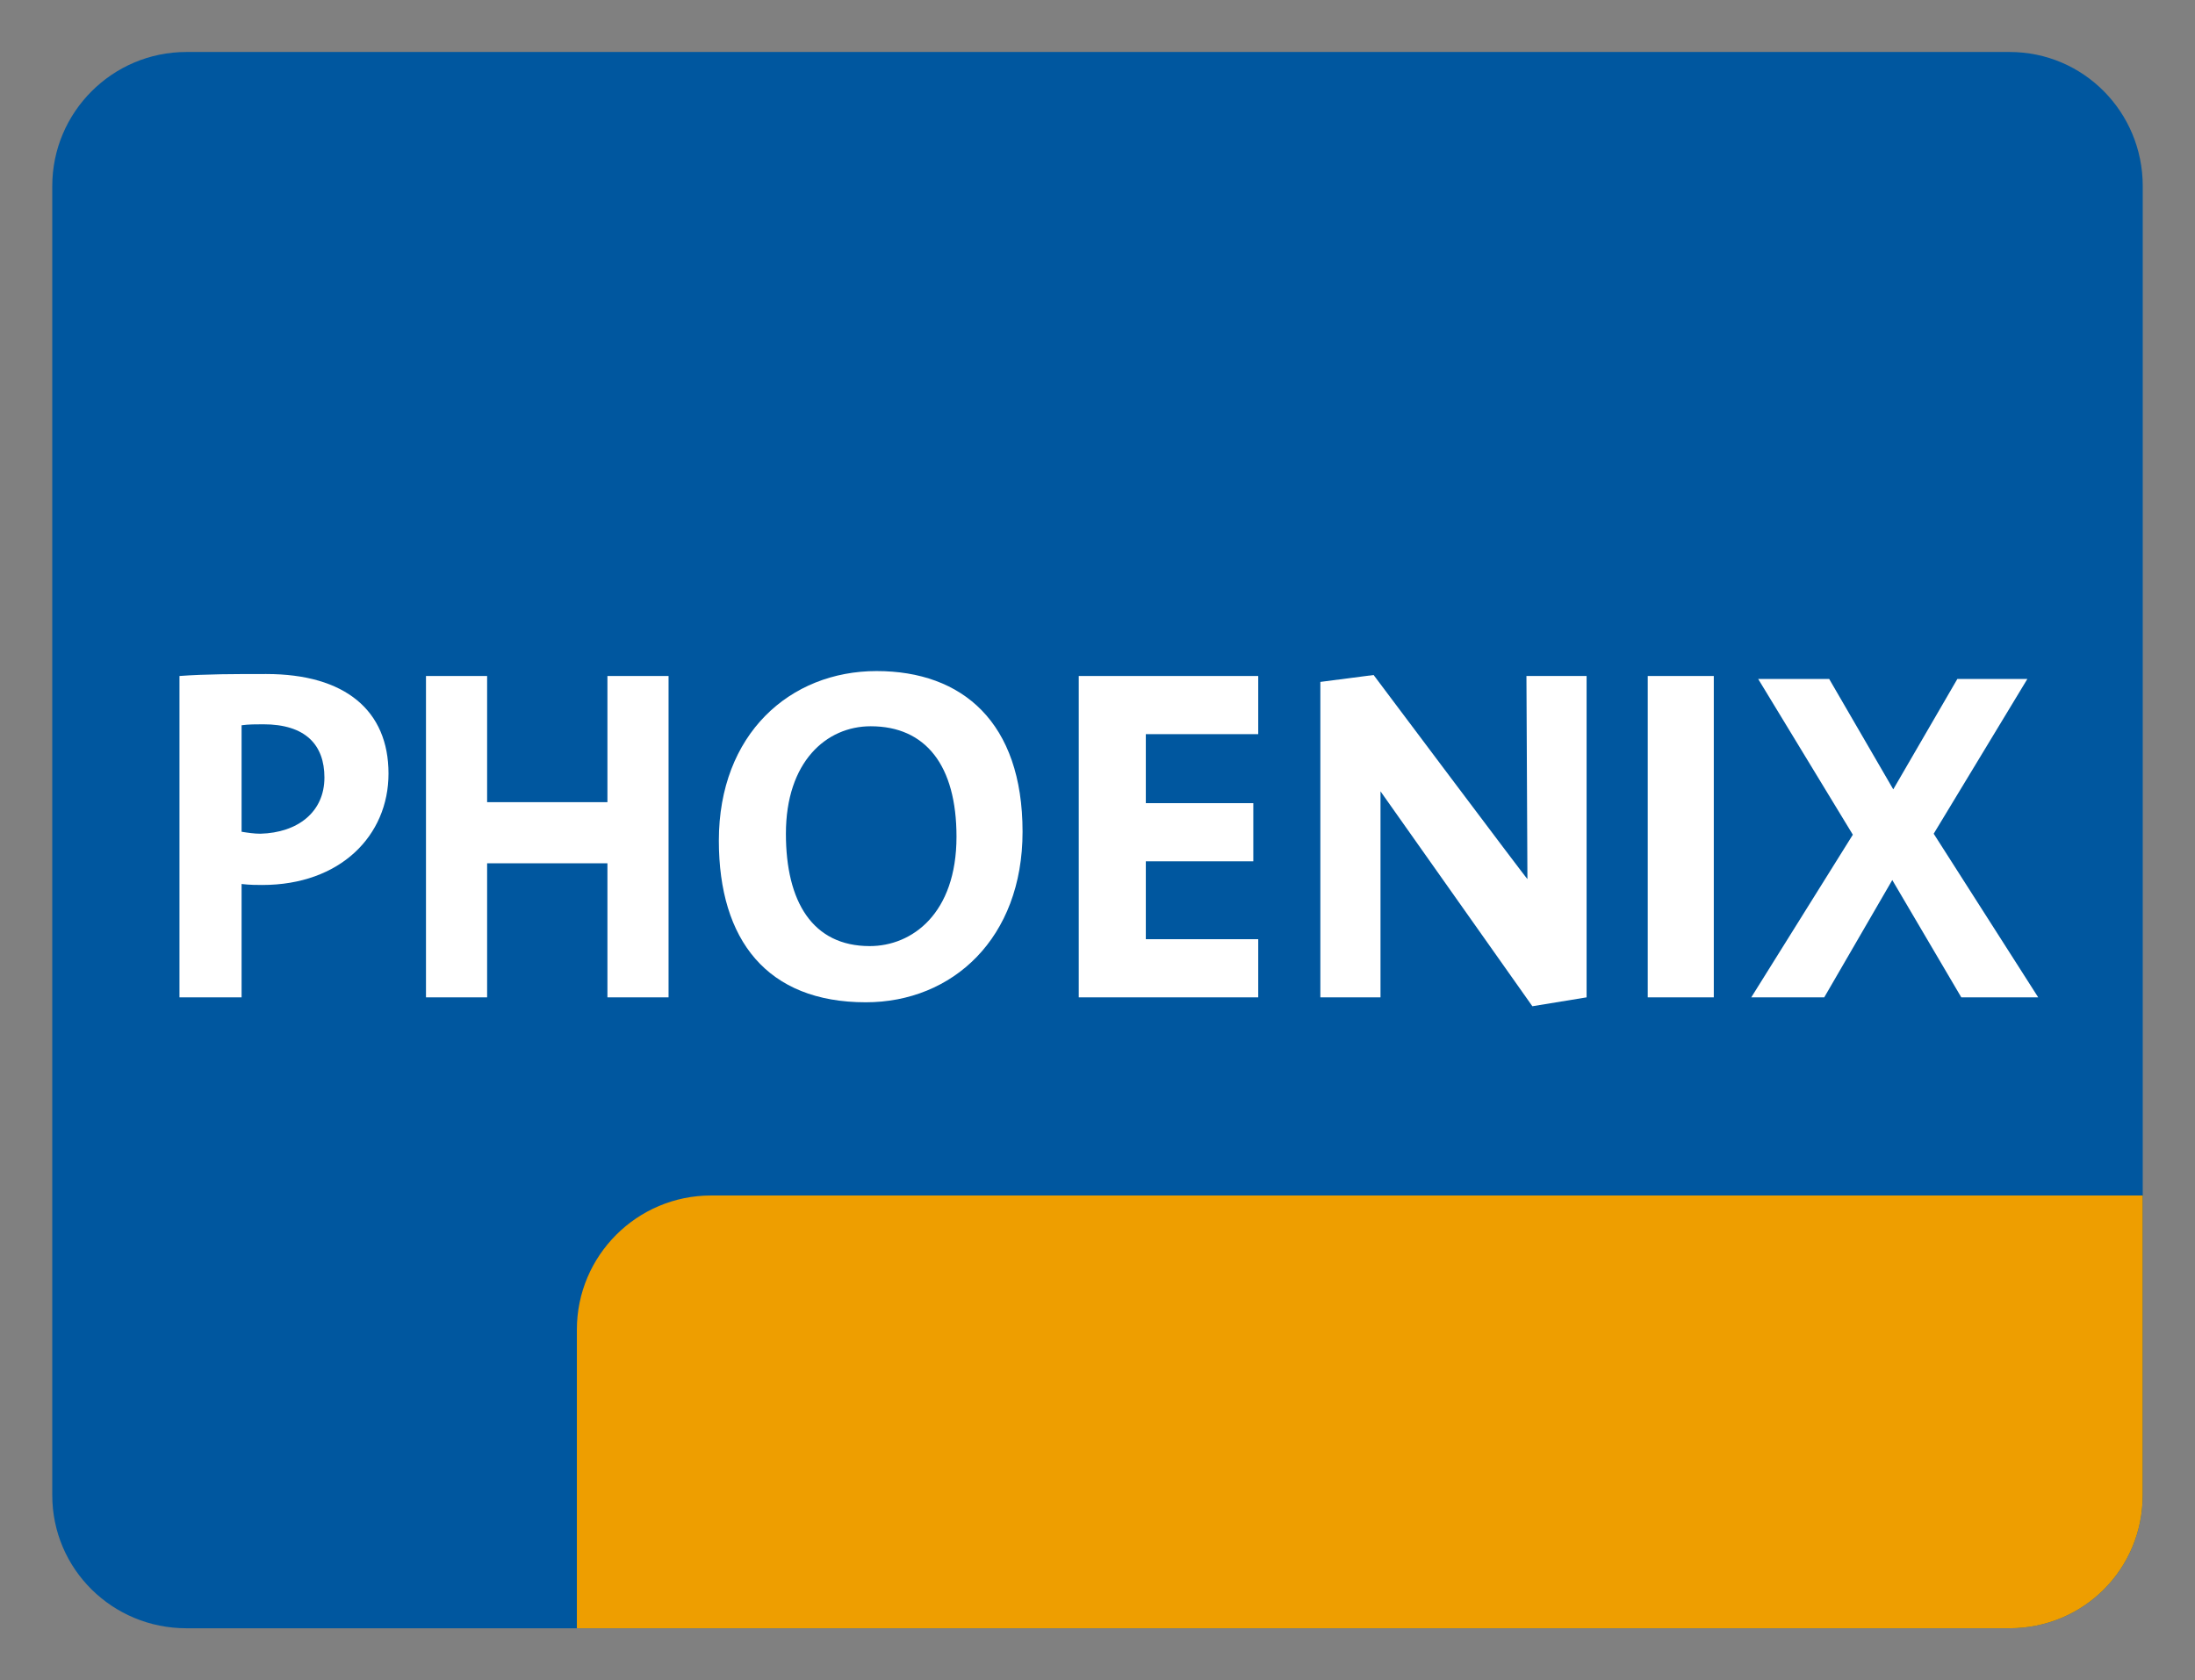 <?xml version="1.0" encoding="UTF-8" standalone="no"?>
<!-- Created with Inkscape (http://www.inkscape.org/) -->
<svg
   xmlns:svg="http://www.w3.org/2000/svg"
   xmlns="http://www.w3.org/2000/svg"
   version="1.0"
   width="744.094"
   height="569.764"
   id="svg2016">
  <rect width="100%" height="100%" fill="#808080" stroke="none"/>
  <defs
     id="defs2018"><clipPath
   id="clp3">
<path
   d="M 371.82,184.5 C 371.07,184.5 370.46,183.89 370.46,183.14 L 370.46,169.86 C 370.46,169.11 371.07,168.51 371.82,168.51 L 390.31,168.51 C 391.06,168.51 391.66,169.11 391.66,169.86 L 391.66,183.14 C 391.66,183.89 391.06,184.5 390.31,184.5 L 371.82,184.5 z "
   id="path8713" />

</clipPath>

<clipPath
   id="clipPath9862">
<path
   d="M 371.82,184.5 C 371.07,184.5 370.46,183.89 370.46,183.14 L 370.46,169.86 C 370.46,169.11 371.07,168.51 371.82,168.51 L 390.31,168.51 C 391.06,168.51 391.66,169.11 391.66,169.86 L 391.66,183.14 C 391.66,183.89 391.06,184.5 390.31,184.5 L 371.82,184.5 z "
   id="path9864" />

</clipPath>




</defs>
  <g
     transform="translate(-5167.31,6293.528)"
     id="layer1">
    <g
       transform="translate(17.717,17.628)"
       id="g9912">
      <path
         d="M 5212.772,-6293.528 C 5187.701,-6293.528 5167.31,-6273.137 5167.31,-6248.067 L 5167.31,-5804.15 C 5167.31,-5779.081 5187.701,-5759.024 5212.772,-5759.024 L 5830.843,-5759.024 C 5855.914,-5759.024 5875.971,-5779.081 5875.971,-5804.15 L 5875.971,-6248.067 C 5875.971,-6273.137 5855.914,-6293.528 5830.843,-6293.528 L 5212.772,-6293.528 z "
         style="font-size:10px;letter-spacing:0;word-spacing:0;fill:#00579f;fill-rule:nonzero;stroke:none;stroke-width:0.285;stroke-linecap:butt;stroke-linejoin:miter;stroke-miterlimit:4;stroke-dasharray:none;font-family:fnt0, &quot;TheSans&quot;, Arial"
         id="path8709" />
      <path
         d="M 5281.298,-6048.84 C 5281.298,-6070.233 5266.59,-6082.601 5239.848,-6082.601 C 5229.151,-6082.601 5219.457,-6082.601 5210.432,-6081.932 L 5210.432,-5972.959 L 5231.491,-5972.959 L 5231.491,-6011.4 C 5234.166,-6011.066 5236.84,-6011.066 5238.511,-6011.066 C 5264.919,-6011.066 5281.298,-6027.78 5281.298,-6048.84 M 5259.57,-6047.502 C 5259.57,-6035.802 5250.544,-6028.782 5237.842,-6028.448 C 5235.837,-6028.448 5233.496,-6028.782 5231.491,-6029.117 L 5231.491,-6065.218 C 5233.832,-6065.553 5236.505,-6065.553 5238.845,-6065.553 C 5253.218,-6065.553 5259.57,-6058.534 5259.57,-6047.502"
         style="font-size:10px;letter-spacing:0;word-spacing:0;fill:white;fill-rule:nonzero;stroke:none;stroke-width:0.285;stroke-linecap:butt;stroke-linejoin:miter;stroke-miterlimit:4;stroke-dasharray:none;font-family:fnt0, &quot;TheSans&quot;, Arial"
         id="path8719" />
      <path
         d="M 5376.231,-5972.959 L 5376.231,-6081.932 L 5355.507,-6081.932 L 5355.507,-6039.145 L 5314.725,-6039.145 L 5314.725,-6081.932 L 5294,-6081.932 L 5294,-5972.959 L 5314.725,-5972.959 L 5314.725,-6018.42 L 5355.507,-6018.42 L 5355.507,-5972.959 L 5376.231,-5972.959 z "
         style="font-size:10px;letter-spacing:0;word-spacing:0;fill:white;fill-rule:nonzero;stroke:none;stroke-width:0.285;stroke-linecap:butt;stroke-linejoin:miter;stroke-miterlimit:4;stroke-dasharray:none;font-family:fnt0, &quot;TheSans&quot;, Arial"
         id="path8721" />
      <path
         d="M 5496.235,-6029.117 C 5496.235,-6066.221 5475.845,-6083.603 5446.763,-6083.603 C 5417.348,-6083.603 5393.28,-6062.21 5393.28,-6026.109 C 5393.28,-5992.347 5409.659,-5971.288 5443.087,-5971.288 C 5472.503,-5971.288 5496.235,-5993.015 5496.235,-6029.117 M 5473.84,-6027.446 C 5473.84,-6001.372 5458.797,-5990.341 5444.424,-5990.341 C 5425.035,-5990.341 5416.011,-6005.384 5416.011,-6028.448 C 5416.011,-6052.851 5429.715,-6064.884 5444.758,-6064.884 C 5463.477,-6064.884 5473.84,-6051.514 5473.84,-6027.446"
         style="font-size:10px;letter-spacing:0;word-spacing:0;fill:white;fill-rule:nonzero;stroke:none;stroke-width:0.285;stroke-linecap:butt;stroke-linejoin:miter;stroke-miterlimit:4;stroke-dasharray:none;font-family:fnt0, &quot;TheSans&quot;, Arial"
         id="path8723" />
      <path
         d="M 5576.127,-5972.959 L 5576.127,-5992.681 L 5538.02,-5992.681 L 5538.02,-6019.089 L 5574.456,-6019.089 L 5574.456,-6038.811 L 5538.02,-6038.811 L 5538.02,-6062.21 L 5576.127,-6062.21 L 5576.127,-6081.932 L 5515.289,-6081.932 L 5515.289,-5972.959 L 5576.127,-5972.959 z "
         style="font-size:10px;letter-spacing:0;word-spacing:0;fill:white;fill-rule:nonzero;stroke:none;stroke-width:0.285;stroke-linecap:butt;stroke-linejoin:miter;stroke-miterlimit:4;stroke-dasharray:none;font-family:fnt0, &quot;TheSans&quot;, Arial"
         id="path8725" />
      <path
         d="M 5687.44,-5972.959 L 5687.44,-6081.932 L 5667.049,-6081.932 C 5667.049,-6081.932 5667.384,-6012.738 5667.384,-6013.072 C 5667.384,-6012.738 5615.238,-6082.266 5615.238,-6082.266 L 5597.186,-6079.927 L 5597.186,-5972.959 L 5617.577,-5972.959 C 5617.577,-5972.959 5617.577,-6042.822 5617.577,-6042.822 C 5617.577,-6042.822 5669.056,-5969.951 5669.056,-5969.951 L 5687.44,-5972.959 z "
         style="font-size:10px;letter-spacing:0;word-spacing:0;fill:white;fill-rule:nonzero;stroke:none;stroke-width:0.285;stroke-linecap:butt;stroke-linejoin:miter;stroke-miterlimit:4;stroke-dasharray:none;font-family:fnt0, &quot;TheSans&quot;, Arial"
         id="path8727" />
      <path
         d="M 5730.561,-6081.932 L 5708.166,-6081.932 L 5708.166,-5972.959 L 5730.561,-5972.959 L 5730.561,-6081.932 z "
         style="font-size:10px;letter-spacing:0;word-spacing:0;fill:white;fill-rule:nonzero;stroke:none;stroke-width:0.285;stroke-linecap:butt;stroke-linejoin:miter;stroke-miterlimit:4;stroke-dasharray:none;font-family:fnt0, &quot;TheSans&quot;, Arial"
         id="path8729" />
      <path
         d="M 5840.537,-5972.959 L 5805.105,-6028.448 L 5836.861,-6080.929 L 5813.127,-6080.929 L 5791.4,-6043.491 L 5769.672,-6080.929 L 5745.604,-6080.929 L 5777.694,-6028.114 L 5743.264,-5972.959 L 5768,-5972.959 L 5791.065,-6012.738 L 5814.465,-5972.959 L 5840.537,-5972.959 z "
         style="font-size:10px;letter-spacing:0;word-spacing:0;fill:white;fill-rule:nonzero;stroke:none;stroke-width:0.285;stroke-linecap:butt;stroke-linejoin:miter;stroke-miterlimit:4;stroke-dasharray:none;font-family:fnt0, &quot;TheSans&quot;, Arial"
         id="path8731" />
      <path
         d="M 495.719,-268.375 C 470.648,-268.375 450.25,-247.977 450.25,-222.906 L 450.25,-121.625 L 935.938,-121.625 C 961.008,-121.625 981.062,-141.68 981.062,-166.75 L 981.062,-268.375 L 495.719,-268.375 z "
         transform="translate(4894.9,-5637.395)"
         style="font-size:10px;letter-spacing:0;word-spacing:0;fill:#ee9e00;fill-opacity:1;fill-rule:nonzero;stroke:none;stroke-width:0.285;stroke-linecap:butt;stroke-linejoin:miter;stroke-miterlimit:4;stroke-dasharray:none;font-family:fnt0, &quot;TheSans&quot;, Arial"
         id="path9906" />
    </g>
  </g>
</svg>
